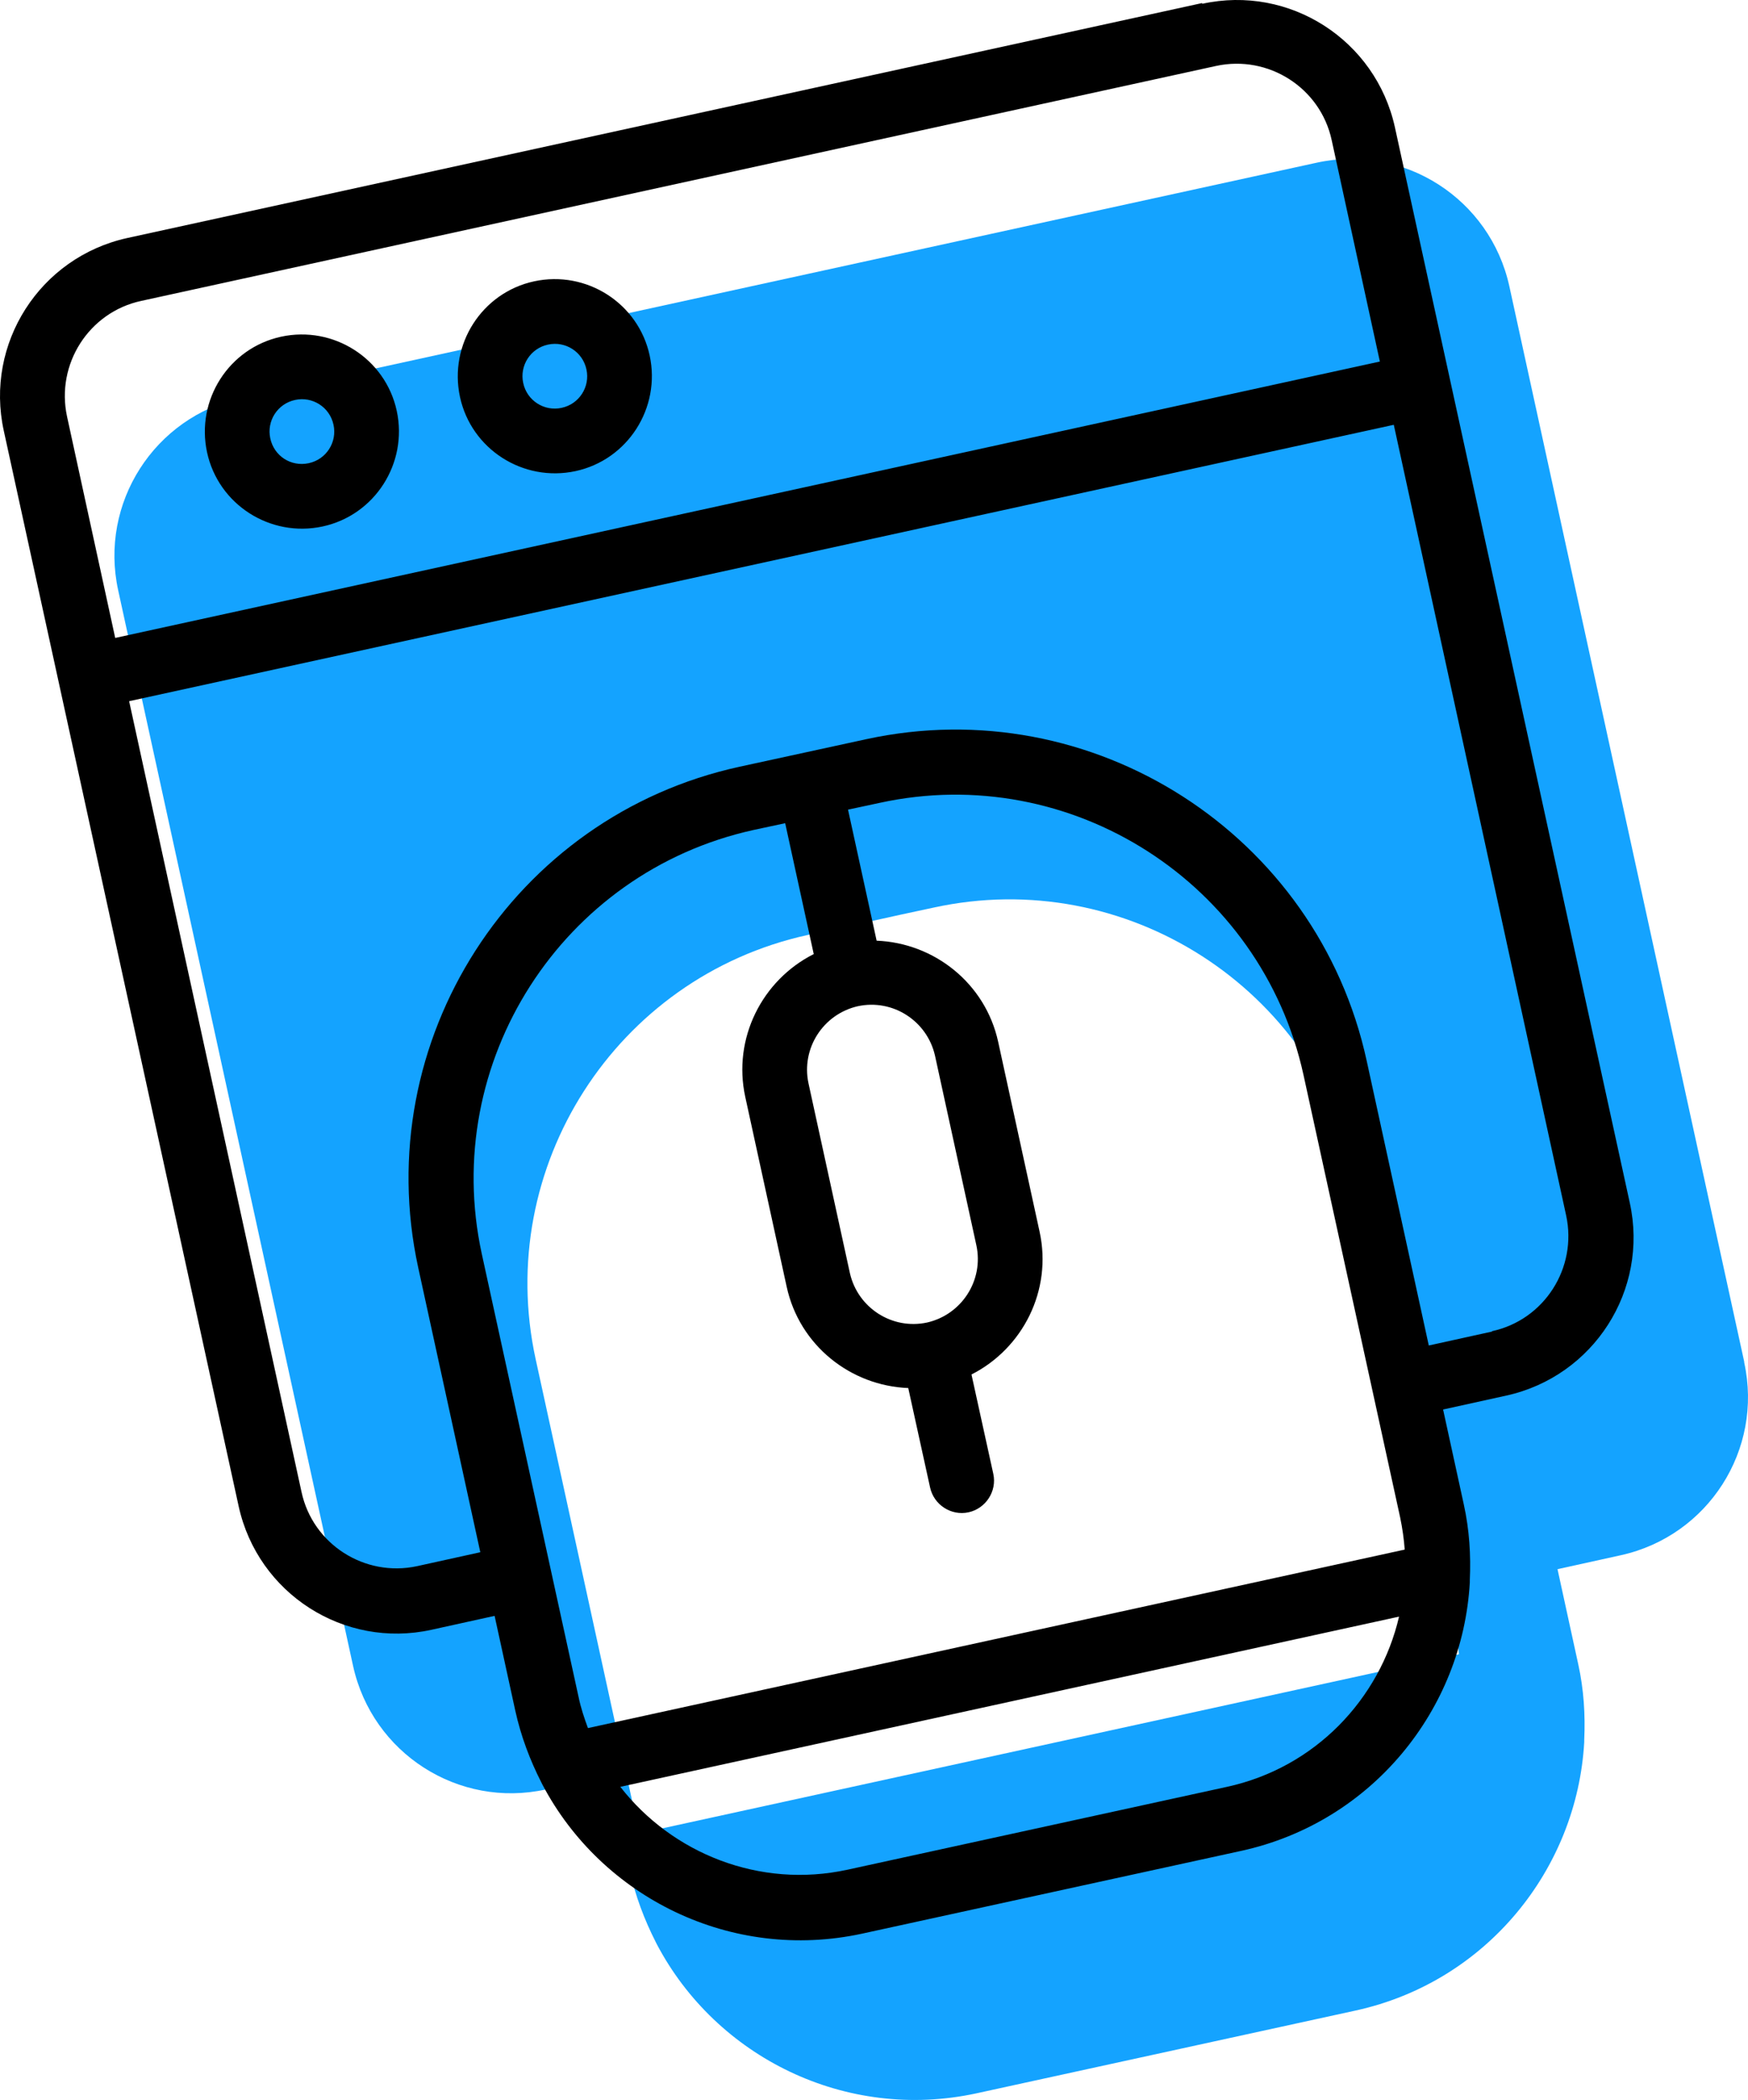 <svg xmlns="http://www.w3.org/2000/svg" id="Calque_1" version="1.1" viewBox="307.79 261.19 464.42 557.67">  <!-- Generator: Adobe Illustrator 29.5.1, SVG Export Plug-In . SVG Version: 2.1.0 Build 141)  -->  <defs>    <style>      .st0 {        fill: #14a3ff;      }    </style>  </defs>  <path class="st0" d="M771.2,622.8l-62.4-285.6c-5.1-23.2-28-37.9-51.2-32.8l-285.6,62.4c-23.2,5.1-37.9,28-32.8,51.2l62.4,285.6c5.1,23.2,28,37.9,51.2,32.8l16.8-3.7,5.5,25.2c1.5,6.8,3.9,13.1,6.9,19,.1.2.2.4.3.6,15.8,30,50.2,47.1,84.9,39.6l100.8-22c34.7-7.6,58.8-37.5,60.7-71.3,0-.2,0-.4,0-.6.3-6.6-.1-13.3-1.6-20.1l-5.5-25.2,16.8-3.7c23.2-5.1,37.9-28,32.8-51.2ZM478.3,748c-1-2.7-1.9-5.4-2.5-8.3l-25.7-117.6c-11.1-50.9,21.3-101.4,72.2-112.6l8.4-1.8,16.8-3.7,8.4-1.8c50.9-11.1,101.4,21.3,112.6,72.2l25.7,117.6c.6,2.9,1,5.7,1.2,8.5l-217,47.4Z"></path>  <path d="M627.2,262l-285.6,62.4c-23.2,5.1-37.9,28-32.8,51.2l62.4,285.6c5.1,23.2,28,37.9,51.2,32.8l16.8-3.7,5.5,25.2c1.5,6.8,3.9,13.1,6.9,19,.1.2.2.4.3.6,15.8,30,50.2,47.1,84.9,39.6l100.8-22c34.7-7.6,58.8-37.5,60.7-71.3,0-.2,0-.4,0-.6.3-6.6-.1-13.3-1.6-20.1l-5.5-25.2,16.8-3.7c23.2-5.1,37.9-28,32.8-51.2l-62.4-285.6c-5.1-23.2-28-37.9-51.2-32.8ZM345.3,341.1l285.6-62.4c13.9-3,27.7,5.8,30.7,19.7l12.8,58.8-336,73.4-12.8-58.8c-3-13.9,5.8-27.7,19.7-30.7ZM554.1,612.4c-9.3,2-18.4-3.9-20.5-13.1l-11-50.4c-2-9.3,3.9-18.4,13.1-20.5,9.3-2,18.4,3.9,20.5,13.1l11,50.4c2,9.3-3.9,18.4-13.1,20.5ZM523.9,514.6c-13.6,6.9-21.5,22.3-18.1,37.9l11,50.4c3.4,15.6,17,26.3,32.3,26.9l5.8,26.4c1,4.6,5.6,7.6,10.2,6.6,4.6-1,7.6-5.6,6.6-10.2l-5.8-26.4c13.6-6.9,21.5-22.3,18.1-37.9l-11-50.4c-3.4-15.6-17-26.3-32.3-26.9l-7.6-34.8,8.4-1.8c50.9-11.1,101.4,21.3,112.6,72.2l25.7,117.6c.6,2.9,1,5.7,1.2,8.5l-217,47.4c-1-2.7-1.9-5.4-2.5-8.3l-25.7-117.6c-11.1-50.9,21.3-101.4,72.2-112.6l8.4-1.8,7.6,34.8ZM633.8,735.7l-100.8,22c-23.4,5.1-46.6-4.3-60.4-22l206.9-45.2c-5.1,21.9-22.3,40.1-45.7,45.2ZM704.2,614.8l-16.8,3.7-16.5-75.6c-13.1-60.2-72.8-98.5-133-85.4l-33.6,7.3c-60.2,13.1-98.5,72.8-85.4,133l16.5,75.6-16.8,3.7c-13.9,3-27.7-5.8-30.7-19.7l-45.8-210,336-73.4,45.8,210c3,13.9-5.8,27.7-19.7,30.7ZM393.5,401c13.9-3,22.7-16.8,19.7-30.7-3-13.9-16.8-22.7-30.7-19.7-13.9,3-22.7,16.8-19.7,30.7,3,13.9,16.8,22.7,30.7,19.7ZM386.2,367.4c4.6-1,9.2,1.9,10.2,6.6,1,4.6-1.9,9.2-6.6,10.2s-9.2-1.9-10.2-6.6c-1-4.6,1.9-9.2,6.6-10.2ZM460.7,386.3c13.9-3,22.7-16.8,19.7-30.7-3-13.9-16.8-22.7-30.7-19.7-13.9,3-22.7,16.8-19.7,30.7,3,13.9,16.8,22.7,30.7,19.7ZM453.4,352.7c4.6-1,9.2,1.9,10.2,6.6,1,4.6-1.9,9.2-6.6,10.2-4.6,1-9.2-1.9-10.2-6.6-1-4.6,1.9-9.2,6.6-10.2Z"></path></svg>